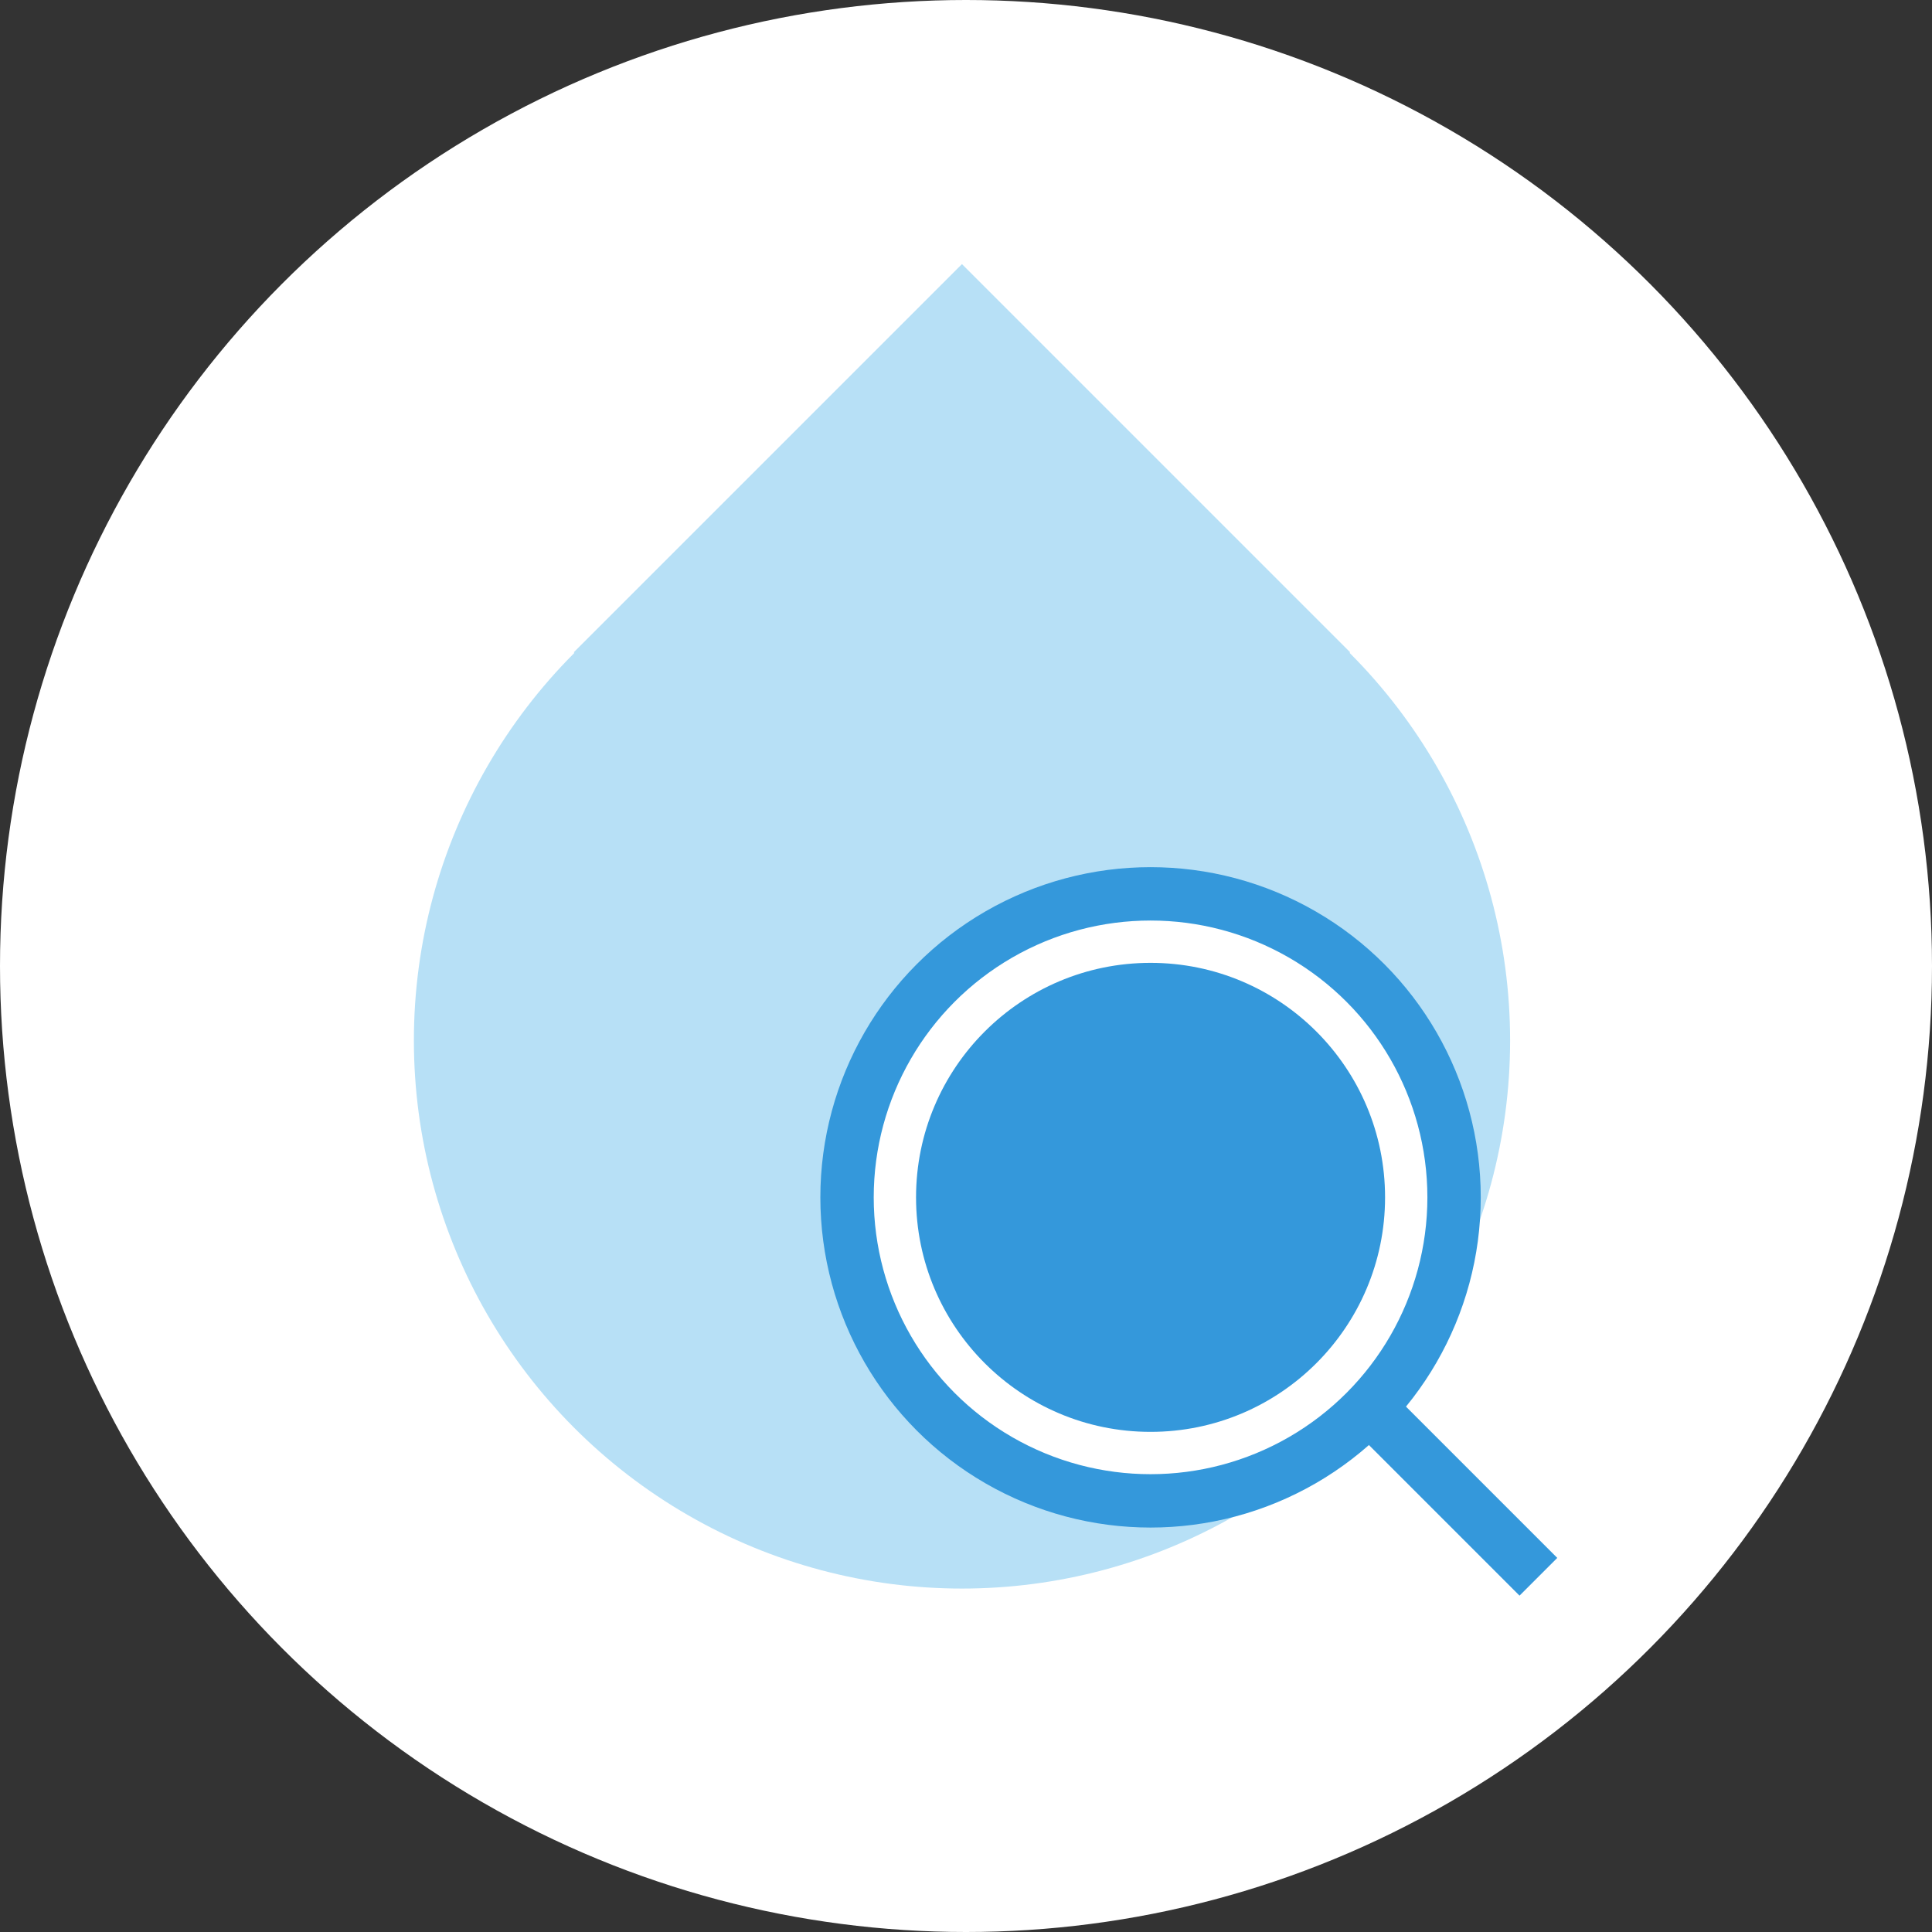 <?xml version="1.0" encoding="UTF-8"?>
<svg xmlns="http://www.w3.org/2000/svg" id="Ebene_2" data-name="Ebene 2" viewBox="0 0 362 362">
  <rect x="0" y="0" width="362" height="362" fill="#333333" stroke="none"/>
  <defs>
    <style>
      .cls-1 {
        fill: #b7e0f6;
      }

      .cls-2 {
        stroke: #3498db;
      }

      .cls-2, .cls-3 {
        stroke-miterlimit: 10;
        stroke-width: 10px;
      }

      .cls-2, .cls-4 {
        fill: #fff;
      }

      .cls-3 {
        fill: none;
        stroke: #3498db;
      }

      .cls-5 {
        fill: #3498db;
      }
    </style>
  </defs>
  <g id="Icons">
    <g>
      <circle class="cls-4" cx="181" cy="181" r="181"></circle>
      <g>
        <circle class="cls-1" cx="180.25" cy="194.95" r="102.7"></circle>
        <rect class="cls-1" x="128.82" y="70.79" width="102.86" height="102.86" transform="translate(139.21 -91.66) rotate(45)"></rect>
      </g>
      <circle class="cls-2" cx="215.58" cy="224.35" r="56.87"></circle>
      <circle class="cls-5" cx="215.58" cy="224.35" r="43.94"></circle>
      <line class="cls-3" x1="254.72" y1="261.91" x2="288.25" y2="295.44"></line>
    </g>
  </g>
</svg>
